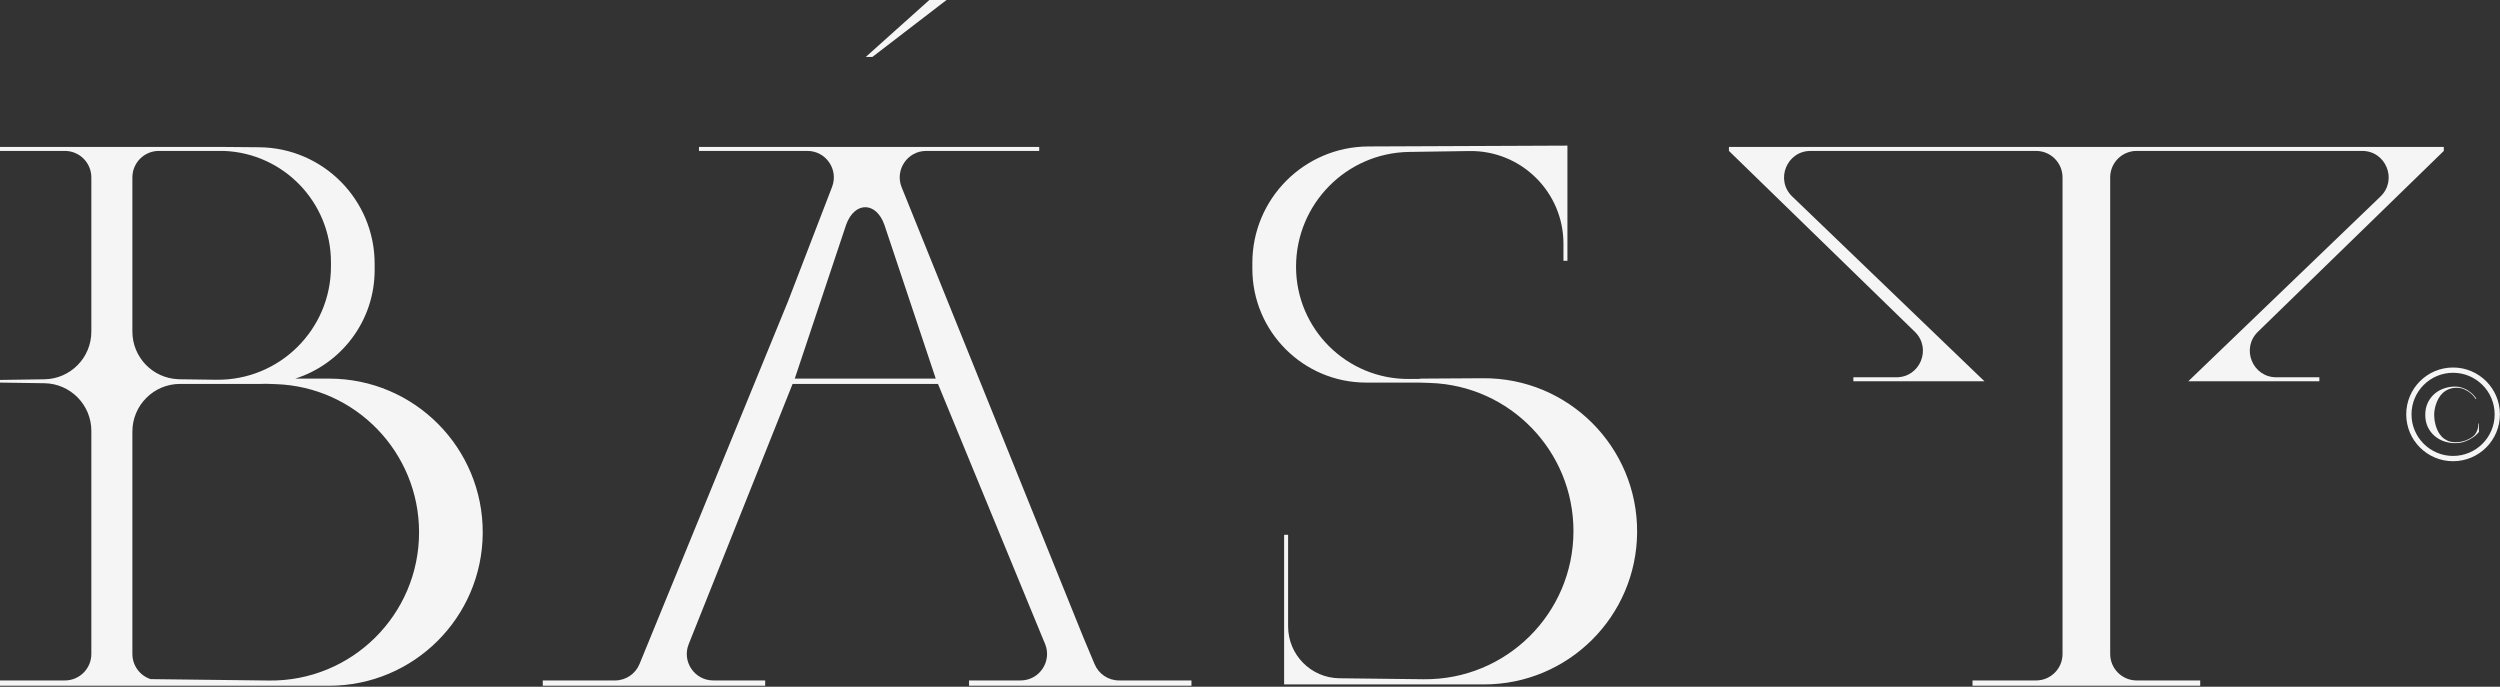 <?xml version="1.0" encoding="UTF-8"?> <svg xmlns="http://www.w3.org/2000/svg" width="921" height="253" viewBox="0 0 921 253" fill="none"><rect x="0" y="0" width="921" height="253" fill="#333333" stroke="none"/><g opacity="0.95"><path d="M321.395 20.971H318.957L342.367 0H348.706L321.395 20.971Z" fill="white"></path><path fill-rule="evenodd" clip-rule="evenodd" d="M0 54.134H82.421L95.478 54.248C119.033 54.455 138.019 73.608 138.019 97.164V99.49C138.019 118.234 125.723 134.107 108.757 139.481H121.265C152.633 139.481 178.013 165.003 177.837 196.371C177.664 227.492 152.386 252.628 121.265 252.628H81.934H47.795H0V250.677H23.897C29.284 250.677 33.651 246.311 33.651 240.923V171.669V158.737C33.651 149.14 25.945 141.32 16.349 141.181L0 140.945V139.969L16.349 139.732C25.945 139.594 33.651 131.774 33.651 122.177V120.949V65.351C33.651 59.964 29.284 55.597 23.897 55.597H0V54.134ZM55.474 250.19L99.12 250.709C129.534 251.069 154.383 226.514 154.383 196.097C154.383 166.643 131.027 142.494 101.589 141.511L97.965 141.391C97.339 141.418 96.71 141.432 96.077 141.432H72.18H66.327C56.631 141.432 48.77 149.293 48.77 158.989V171.669V240.923C48.77 245.245 51.581 248.91 55.474 250.19ZM58.524 55.597H82.421C104.472 56.414 121.925 74.526 121.925 96.591V98.191C121.925 121.443 102.913 140.208 79.664 139.901L66.327 139.725L65.597 139.695C56.192 139.303 48.77 131.565 48.77 122.153V120.949V65.351C48.77 59.964 53.137 55.597 58.524 55.597Z" fill="white"></path><path fill-rule="evenodd" clip-rule="evenodd" d="M577.441 53.647L504.105 53.955C480.473 54.054 461.367 73.239 461.367 96.872V99.003C461.367 122.166 480.146 140.945 503.31 140.945H522.818L526.833 141.074C556.281 142.03 579.661 166.178 579.661 195.641C579.661 226.043 554.828 250.588 524.429 250.234L493.436 249.873C482.962 249.751 474.536 241.226 474.536 230.751V197.031H473.072V252.141H546.715C577.741 252.141 602.941 227.081 603.114 196.056C603.289 164.65 577.778 139.15 546.372 139.341L523.306 139.482L523.273 139.579L519.161 139.614C496.19 139.81 477.462 121.242 477.462 98.269C477.462 75.143 496.03 56.302 519.154 55.966L541.341 55.642C560.388 55.365 575.977 70.729 575.977 89.778V96.076H577.441V53.647Z" fill="white"></path><path fill-rule="evenodd" clip-rule="evenodd" d="M257.505 54.134H308.227H313.591H323.345H328.71H382.845V55.597H341.215C334.302 55.597 329.583 62.591 332.171 69.002L398.944 234.408L403.258 244.695C404.778 248.32 408.323 250.677 412.253 250.677H438.931V252.628H356.997V250.677H375.981C382.95 250.677 387.671 243.578 384.976 237.151L384.308 235.558L345.549 141.432H291.992L253.746 237.227C251.119 243.645 255.838 250.677 262.773 250.677H281.89V252.628H199.957V250.677H226.574C230.534 250.677 234.101 248.284 235.601 244.619L290.337 110.93L306.536 68.856C308.996 62.466 304.28 55.597 297.433 55.597H257.505V54.134ZM292.79 139.481H344.731L325.826 82.865C322.802 74.214 314.877 74.131 311.734 82.74L292.79 139.481Z" fill="white"></path><path fill-rule="evenodd" clip-rule="evenodd" d="M636.938 54.134H900.297V55.597L831.715 122.323C825.547 128.459 829.887 138.994 838.589 138.994H854.451V140.457H806.167L876.981 72.383C883.311 66.296 879.008 55.597 870.225 55.597H787.147C781.765 55.597 777.395 59.964 777.395 65.351V240.923C777.395 246.311 781.765 250.677 787.147 250.677H808.605H810.559V252.628H808.605H728.625H726.675V250.677H728.625H750.085C755.475 250.677 759.837 246.311 759.837 240.923V65.351C759.837 59.964 755.475 55.597 750.085 55.597H667.011C658.228 55.597 653.919 66.296 660.251 72.383L731.064 140.457H682.782V138.994H698.642C707.345 138.994 711.69 128.459 705.518 122.323L636.938 55.597V54.134Z" fill="white"></path><path d="M912.092 147.037C912.041 146.962 911.842 146.7 911.505 146.251C911.189 145.802 910.726 145.326 910.131 144.821C909.529 144.316 908.802 143.867 907.943 143.475C907.084 143.063 906.1 142.857 904.998 142.857C903.875 142.857 902.898 143.045 902.053 143.418C901.209 143.773 900.482 144.242 899.865 144.821C899.27 145.4 898.763 146.055 898.352 146.785C897.956 147.513 897.64 148.253 897.398 149C897.155 149.729 896.986 150.431 896.891 151.103C896.795 151.776 896.751 152.356 896.751 152.842C896.751 153.31 896.788 153.889 896.861 154.582C896.957 155.273 897.111 155.993 897.309 156.741C897.515 157.47 897.809 158.209 898.183 158.957C898.558 159.686 899.035 160.35 899.615 160.948C900.21 161.528 900.922 162.004 901.745 162.379C902.567 162.734 903.537 162.912 904.66 162.912C905.931 162.912 907.128 162.706 908.251 162.294C909.375 161.864 910.307 161.36 911.057 160.781C911.6 160.35 911.996 159.864 912.261 159.321C912.525 158.779 912.716 158.265 912.848 157.779C912.981 157.199 913.047 156.61 913.047 156.012H913.245V159.125C912.628 159.891 911.879 160.574 910.998 161.172C910.249 161.697 909.323 162.173 908.222 162.603C907.135 163.032 905.865 163.248 904.411 163.248C903.059 163.248 901.738 163.032 900.423 162.603C899.116 162.154 897.948 161.49 896.92 160.612C895.892 159.733 895.062 158.648 894.423 157.358C893.792 156.05 893.469 154.544 893.469 152.842C893.469 151.122 893.792 149.617 894.423 148.326C895.062 147.017 895.892 145.924 896.92 145.045C897.948 144.167 899.116 143.512 900.423 143.082C901.738 142.633 903.059 142.409 904.411 142.409C905.042 142.409 905.644 142.474 906.202 142.605C906.768 142.735 907.289 142.904 907.774 143.11C908.281 143.316 908.736 143.549 909.147 143.811C909.558 144.073 909.933 144.344 910.271 144.625C911.057 145.279 911.732 146.026 912.29 146.868C912.386 146.767 911.886 147.2 912.092 147.037Z" fill="white"></path><path d="M920.002 152.651C920.002 143.654 912.71 136.361 903.714 136.361C894.718 136.361 887.426 143.654 887.426 152.651C887.426 161.647 894.718 168.939 903.714 168.939C912.71 168.939 920.002 161.647 920.002 152.651Z" stroke="white" stroke-width="1.943"></path></g></svg> 